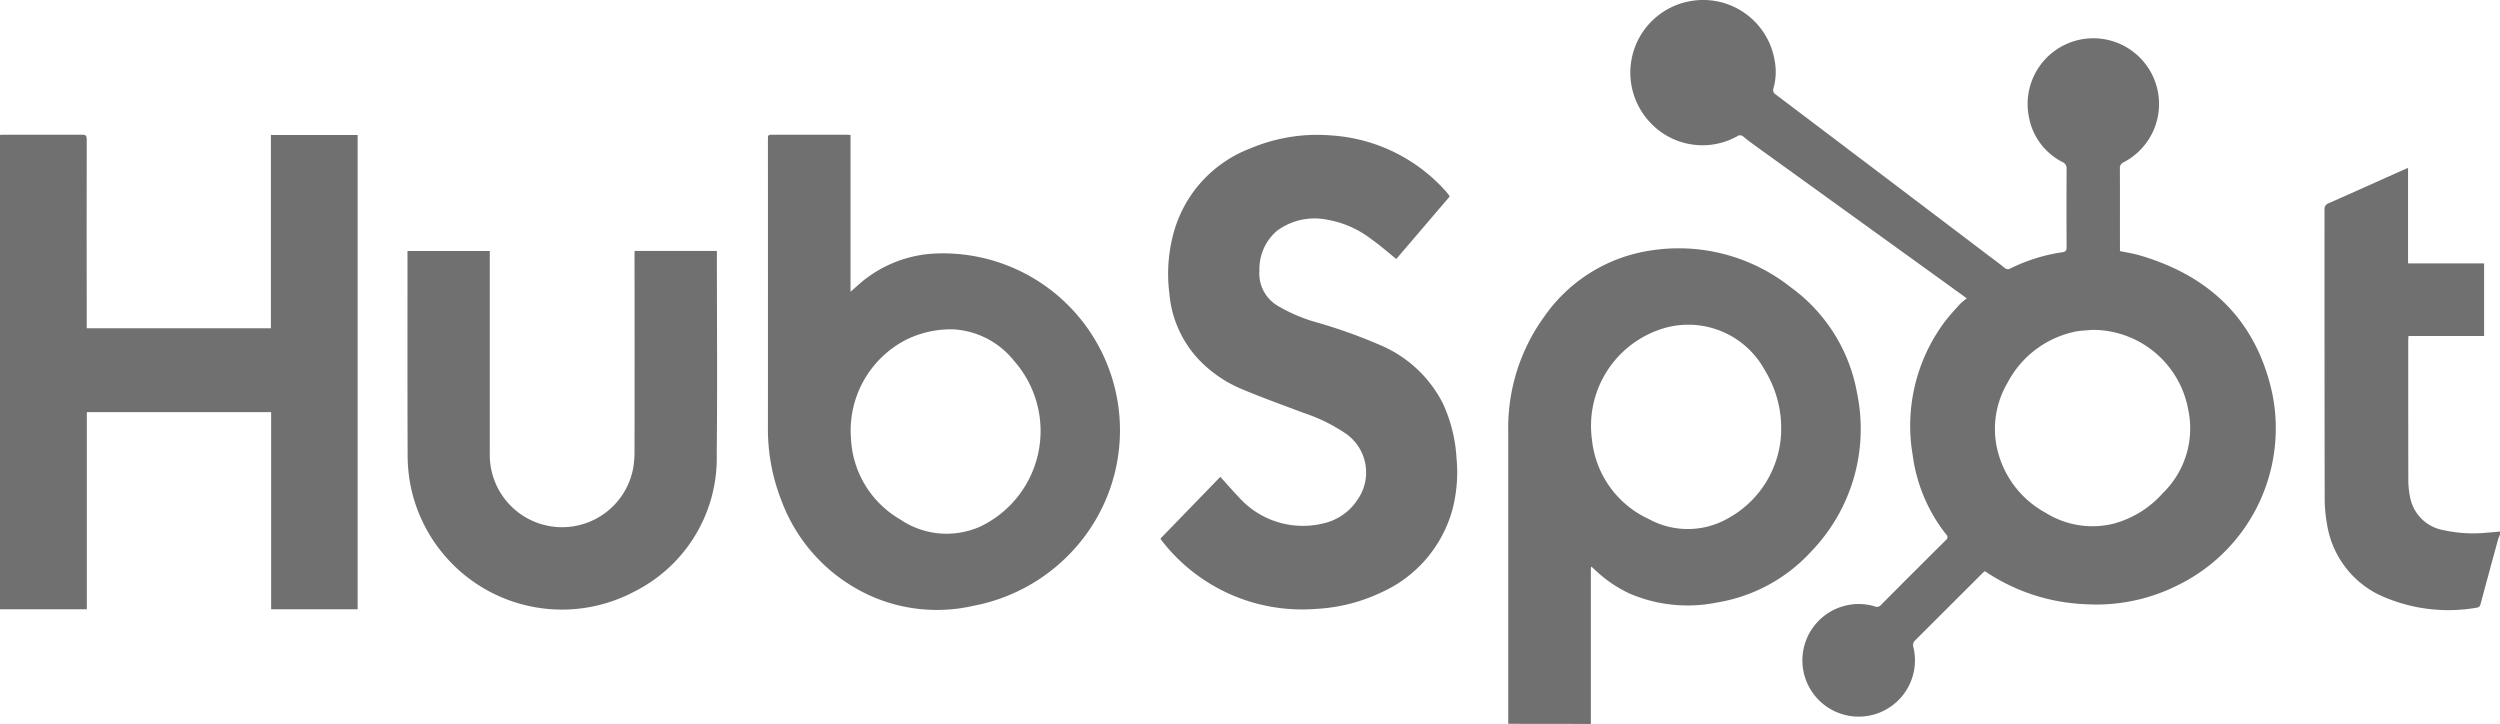 <svg id="Group_1353" data-name="Group 1353" xmlns="http://www.w3.org/2000/svg" width="149.329" height="43.235" viewBox="0 0 149.329 43.235">
  <path id="Path_2583" data-name="Path 2583" d="M325.037,94.277c0-.088,0-.176,0-.264q0-8.592,0-17.184a11.313,11.313,0,0,1,2.168-6.9,9.432,9.432,0,0,1,6.316-3.921,10.792,10.792,0,0,1,8.4,2.2,9.957,9.957,0,0,1,3.957,6.341,10.535,10.535,0,0,1-2.707,9.394,9.777,9.777,0,0,1-5.67,3.089,8.793,8.793,0,0,1-5.254-.553,7.843,7.843,0,0,1-2.1-1.465c-.041-.039-.086-.076-.148-.131a.569.569,0,0,0-.028.115q0,4.643,0,9.285Zm16.3-17.422a6.627,6.627,0,0,0-.975-3.7,5.2,5.2,0,0,0-6.5-2.345,6.082,6.082,0,0,0-3.822,6.517,5.879,5.879,0,0,0,3.391,4.718,4.849,4.849,0,0,0,4.708-.027A6.119,6.119,0,0,0,341.339,76.856Z" transform="translate(-234.947 -51.042)" fill="#707070"/>
  <path id="Path_2584" data-name="Path 2584" d="M443.7,77.123c-.044.121-.1.239-.132.363q-.514,1.885-1.023,3.772c-.034.128-.075.22-.231.239a9.805,9.805,0,0,1-5.917-.807,5.676,5.676,0,0,1-3.03-4.192,8.711,8.711,0,0,1-.138-1.573q-.014-8.592-.01-17.185a.373.373,0,0,1,.26-.406c1.528-.674,3.051-1.36,4.575-2.042.039-.018.081-.03.155-.057v5.7h4.543v4.334h-4.52c0,.1-.012.181-.012.259,0,2.772,0,5.545.005,8.318a5.225,5.225,0,0,0,.112,1.089,2.466,2.466,0,0,0,1.975,1.929,8.256,8.256,0,0,0,2.58.156c.27-.016.538-.047.807-.072Z" transform="translate(-294.372 -45.2)" fill="#707070"/>
  <path id="Path_2585" data-name="Path 2585" d="M361.288,50.789l-1.734-1.253q-5.407-3.9-10.815-7.8c-.268-.193-.534-.389-.79-.6a.286.286,0,0,0-.37-.029,4.267,4.267,0,0,1-5.171-.788,4.336,4.336,0,0,1,2.328-7.274,4.329,4.329,0,0,1,5.078,3.546,3.618,3.618,0,0,1-.072,1.653.3.3,0,0,0,.132.367q6.433,4.862,12.86,9.734c.269.2.54.4.8.615a.3.3,0,0,0,.358.046,10.385,10.385,0,0,1,3.11-.97c.186-.026.251-.1.249-.3q-.011-2.332,0-4.665a.411.411,0,0,0-.251-.424,3.782,3.782,0,0,1-2-2.692,3.925,3.925,0,1,1,5.664,2.706.37.37,0,0,0-.23.389c.008,1.548,0,3.1.005,4.643v.274c.4.085.79.144,1.166.253,4.222,1.226,6.985,3.91,7.929,8.238a10.431,10.431,0,0,1-5.611,11.453,10.826,10.826,0,0,1-5.483,1.153,11.56,11.56,0,0,1-6.007-1.935.624.624,0,0,0-.078-.036c-.049.043-.1.088-.155.139q-1.994,1.991-3.988,3.981a.375.375,0,0,0-.115.4,3.362,3.362,0,1,1-4.062-2.466,3.271,3.271,0,0,1,1.758.045.313.313,0,0,0,.366-.083q1.932-1.944,3.877-3.874a.212.212,0,0,0,.021-.343,9.688,9.688,0,0,1-2-4.742,10.383,10.383,0,0,1,1.889-7.926c.284-.381.612-.73.929-1.085A4.722,4.722,0,0,1,361.288,50.789Zm7.53,1.884c-.262.02-.526.037-.787.063a2.909,2.909,0,0,0-.367.065,5.932,5.932,0,0,0-3.958,3.064,5.412,5.412,0,0,0-.633,3.772A5.819,5.819,0,0,0,366,63.6a5.265,5.265,0,0,0,4.077.644A6.015,6.015,0,0,0,373,62.424a5.385,5.385,0,0,0,1.523-4.953A5.806,5.806,0,0,0,368.818,52.673Z" transform="translate(-243.81 -32.97)" fill="#707070"/>
  <path id="Path_2586" data-name="Path 2586" d="M141.359,67.386H130.35V79.162h-5.186V50.826c.085,0,.164-.012.243-.012,1.556,0,3.112,0,4.668,0,.212,0,.27.059.27.27q-.009,5.479,0,10.958v.333h11V50.832h5.182v28.33h-5.168Z" transform="translate(-125.164 -42.768)" fill="#707070"/>
  <path id="Path_2587" data-name="Path 2587" d="M231.862,50.834V60.2c.2-.173.351-.312.508-.449a7.41,7.41,0,0,1,4.3-1.819,10.571,10.571,0,0,1,8.725,17.445,10.817,10.817,0,0,1-6.206,3.585,9.743,9.743,0,0,1-5.706-.42,10.075,10.075,0,0,1-5.751-5.877,11.652,11.652,0,0,1-.805-4.38q.005-8.569,0-17.139c0-.324,0-.324.317-.324h4.338C231.666,50.82,231.753,50.828,231.862,50.834Zm6.159,11.613a6.042,6.042,0,0,0-2.82.611,6.1,6.1,0,0,0-3.311,5.935,5.9,5.9,0,0,0,2.927,4.8,4.93,4.93,0,0,0,4.774.442,6.325,6.325,0,0,0,2.043-9.9A5,5,0,0,0,238.02,62.447Z" transform="translate(-181.058 -42.774)" fill="#707070"/>
  <path id="Path_2588" data-name="Path 2588" d="M278.954,74.958l3.575-3.688c.384.424.744.839,1.123,1.236a5.134,5.134,0,0,0,5.032,1.545,3.279,3.279,0,0,0,2.022-1.391,2.827,2.827,0,0,0-.722-4,10.246,10.246,0,0,0-2.523-1.224c-1.225-.464-2.461-.906-3.668-1.415a7.592,7.592,0,0,1-2.587-1.794,6.568,6.568,0,0,1-1.723-3.933,9.227,9.227,0,0,1,.317-3.806,7.515,7.515,0,0,1,4.511-4.831,10.268,10.268,0,0,1,4.908-.775A10.023,10.023,0,0,1,296,54.217c.069.076.13.159.192.24a.39.39,0,0,1,.032.074l-3.185,3.727c-.512-.411-.99-.834-1.509-1.2a5.986,5.986,0,0,0-2.7-1.161,3.756,3.756,0,0,0-2.936.693,3,3,0,0,0-1.029,2.36A2.239,2.239,0,0,0,286,61.079a9.7,9.7,0,0,0,2.281.965,30.656,30.656,0,0,1,3.844,1.377,7.437,7.437,0,0,1,3.687,3.444,8.944,8.944,0,0,1,.823,3.26,8.837,8.837,0,0,1-.246,3.116,7.637,7.637,0,0,1-4.255,4.937,10.248,10.248,0,0,1-3.853.978A10.6,10.6,0,0,1,279,75.041.746.746,0,0,1,278.954,74.958Z" transform="translate(-209.637 -42.788)" fill="#707070"/>
  <path id="Path_2589" data-name="Path 2589" d="M192.728,66.228h4.916v.287c0,3.953.033,7.907-.009,11.859a8.92,8.92,0,0,1-4.905,8.191,9.225,9.225,0,0,1-13.384-6.321,9.607,9.607,0,0,1-.175-1.788c-.015-3.975-.008-7.95-.008-11.925v-.3h4.915v.295q0,5.908,0,11.815a4.32,4.32,0,0,0,8.561.887,5.889,5.889,0,0,0,.085-.983q.009-5.852,0-11.7Z" transform="translate(-154.823 -51.238)" fill="#707070"/>
</svg>
